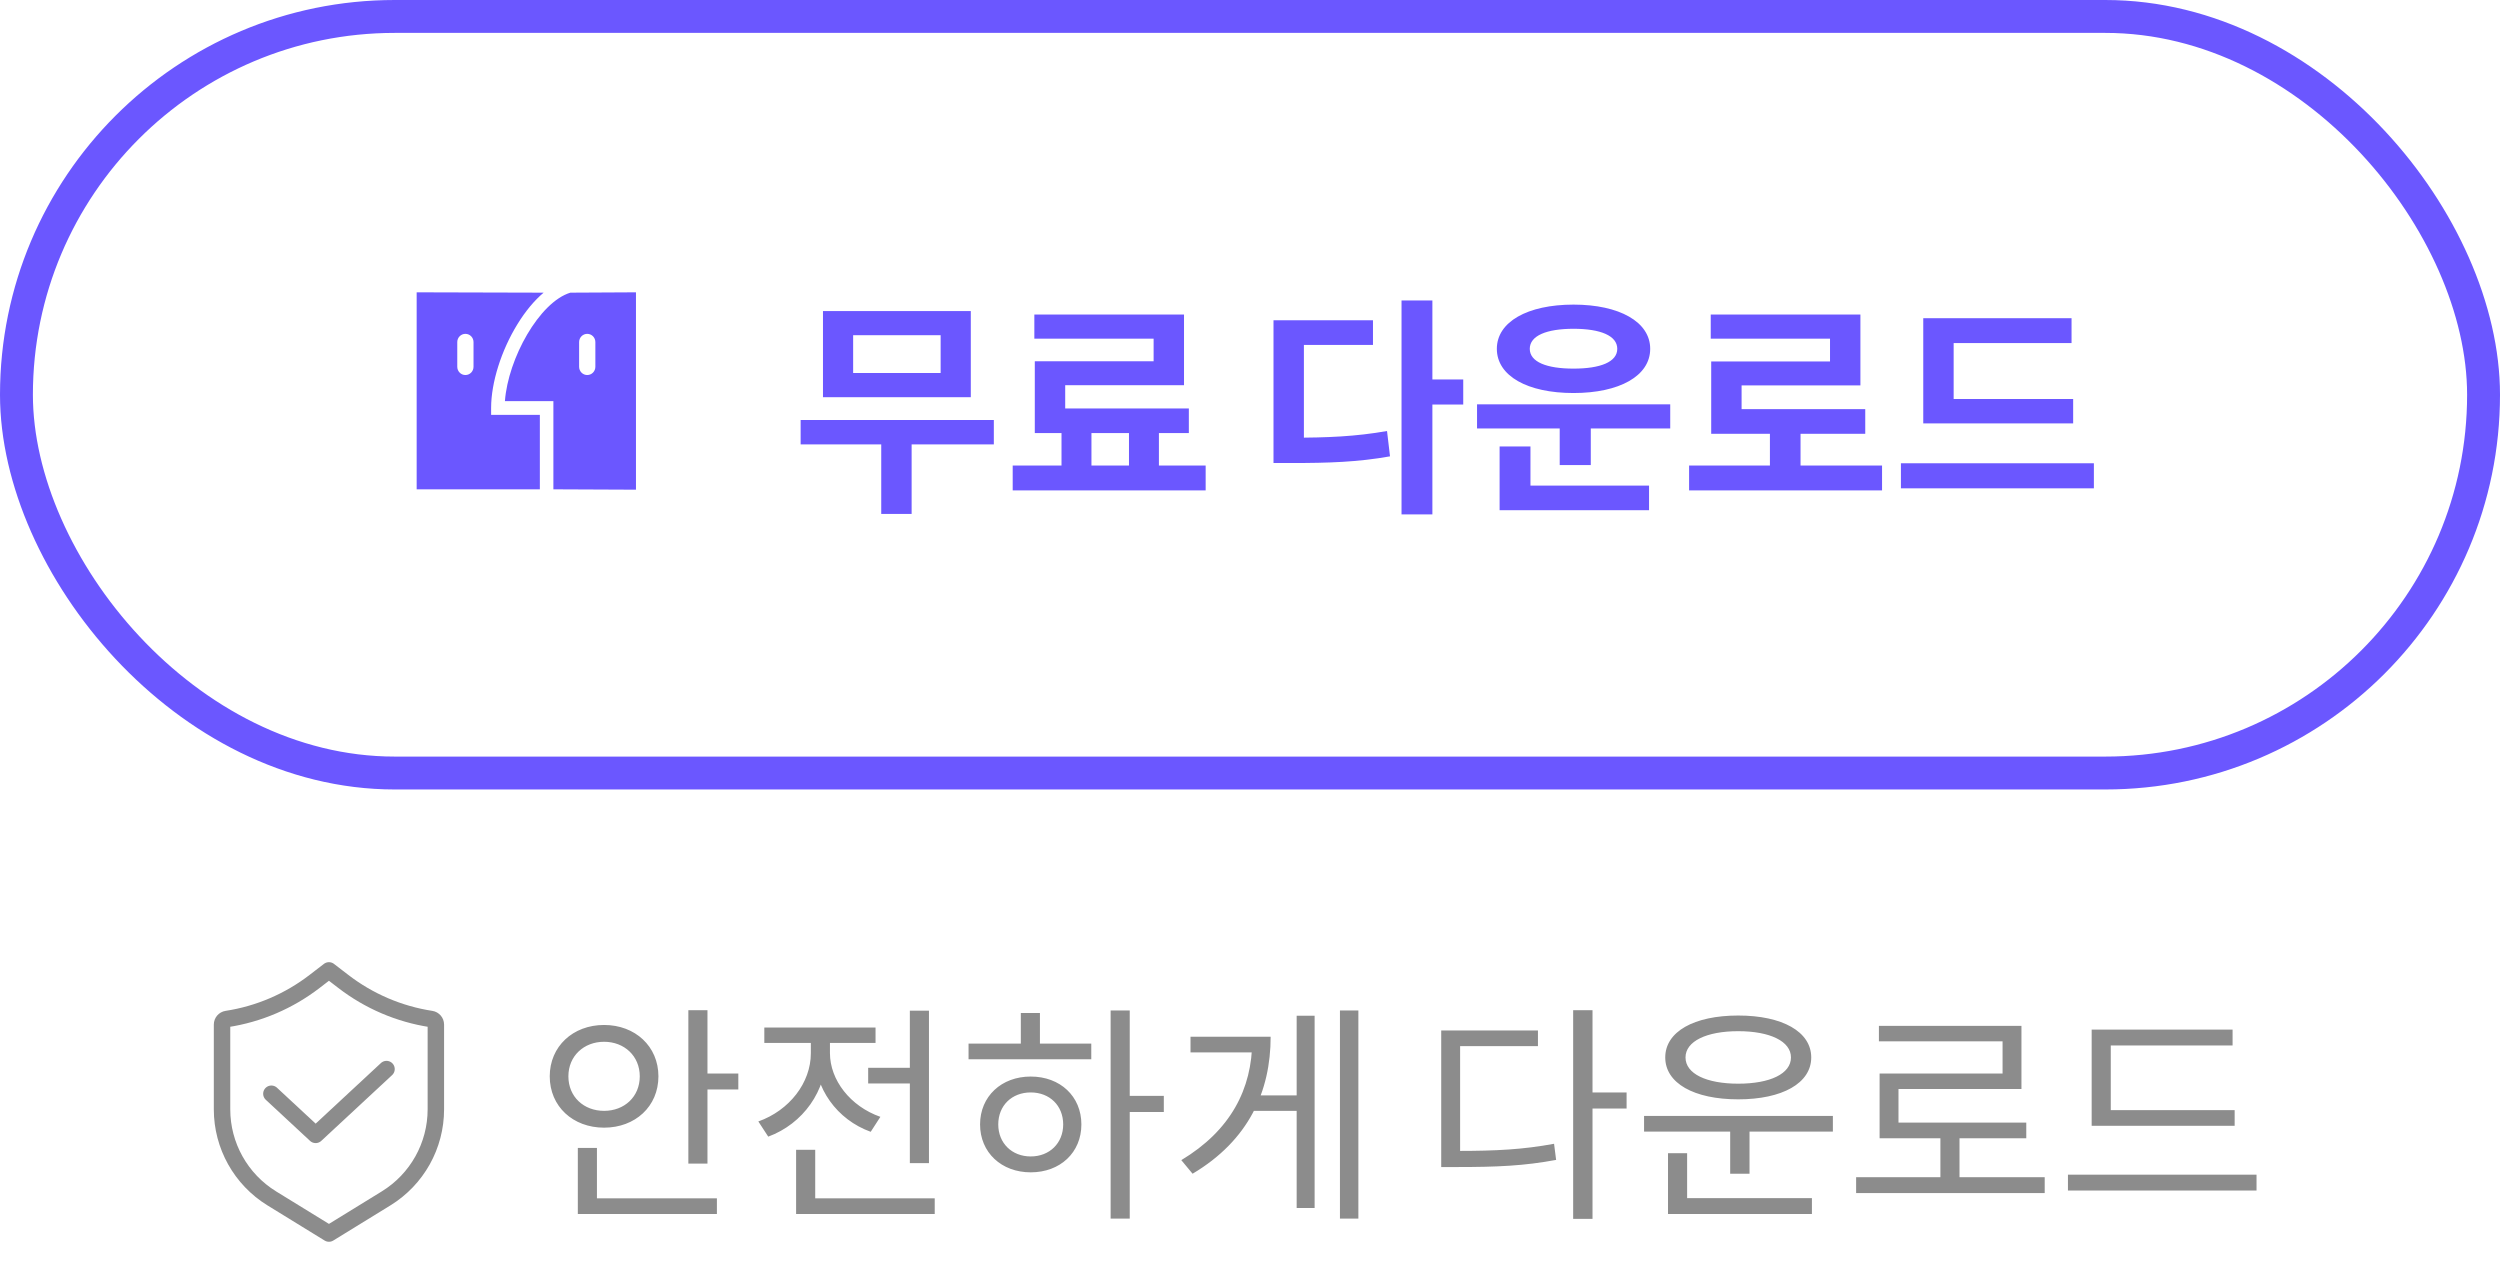 <svg width="152" height="78" viewBox="0 0 152 78" fill="none" xmlns="http://www.w3.org/2000/svg">
<rect x="1" y="1" width="150" height="46" rx="23" stroke="#6B57FF" stroke-width="2"/>
<path fill-rule="evenodd" clip-rule="evenodd" d="M29.86 24.805C29.86 23.264 30.475 21.308 31.466 19.701C31.954 18.909 32.493 18.265 33.052 17.794L25.333 17.773V28.081V29.751H32.823V25.223H29.86V24.805ZM28.79 22.301C28.79 22.578 28.569 22.802 28.296 22.802C28.024 22.802 27.802 22.578 27.802 22.301V20.799C27.802 20.522 28.024 20.298 28.296 20.298C28.569 20.298 28.79 20.522 28.79 20.799V22.301ZM38.667 17.773L34.678 17.794C32.794 18.367 30.891 21.792 30.699 24.388H33.646V29.751L38.667 29.773V17.773ZM36.198 22.301C36.198 22.578 35.977 22.802 35.704 22.802C35.431 22.802 35.21 22.578 35.21 22.301V20.799C35.21 20.522 35.431 20.298 35.704 20.298C35.977 20.298 36.198 20.522 36.198 20.799V22.301Z" fill="#6B57FF"/>
<path d="M48.679 25.534H60.425V27.018H48.679V25.534ZM53.579 26.486H55.427V31.246H53.579V26.486ZM50.037 18.912H59.025V24.148H50.037V18.912ZM57.191 20.382H51.871V22.678H57.191V20.382ZM64.54 25.842H66.36V28.894H64.54V25.842ZM68.642 25.828H70.462V28.894H68.642V25.828ZM61.572 28.306H73.304V29.818H61.572V28.306ZM62.888 19.122H71.988V23.42H64.764V25.618H62.916V21.964H70.14V20.592H62.888V19.122ZM62.916 24.834H72.282V26.332H62.916V24.834ZM85.213 18.268H87.089V31.274H85.213V18.268ZM86.669 23.07H88.965V24.596H86.669V23.07ZM77.429 26.612H78.521C80.705 26.612 82.427 26.542 84.331 26.206L84.513 27.746C82.553 28.096 80.775 28.152 78.521 28.152H77.429V26.612ZM77.429 19.472H83.477V20.97H79.277V27.354H77.429V19.472ZM89.804 24.582H101.55V26.052H89.804V24.582ZM94.83 25.548H96.72V28.278H94.83V25.548ZM91.176 29.524H100.262V31.022H91.176V29.524ZM91.176 27.144H93.052V29.902H91.176V27.144ZM95.67 18.52C98.456 18.52 100.332 19.57 100.332 21.208C100.332 22.86 98.456 23.896 95.67 23.896C92.87 23.896 91.008 22.86 91.008 21.208C91.008 19.57 92.87 18.52 95.67 18.52ZM95.67 19.99C94.032 19.99 93.01 20.41 93.01 21.208C93.01 22.006 94.032 22.412 95.67 22.412C97.308 22.412 98.33 22.006 98.33 21.208C98.33 20.41 97.308 19.99 95.67 19.99ZM102.697 28.306H114.429V29.818H102.697V28.306ZM107.611 25.856H109.473V28.922H107.611V25.856ZM104.013 19.122H113.113V23.434H105.889V25.618H104.041V21.978H111.265V20.592H104.013V19.122ZM104.041 24.876H113.407V26.374H104.041V24.876ZM116.934 24.26H126.048V25.744H116.934V24.26ZM115.576 28.166H127.308V29.692H115.576V28.166ZM116.934 19.346H125.95V20.858H118.782V24.876H116.934V19.346Z" fill="#6B57FF"/>
<path d="M13.5 62.294C13.5 62.125 13.623 61.981 13.791 61.955C15.732 61.657 17.566 60.872 19.123 59.674L20 59L20.877 59.674C22.434 60.872 24.268 61.657 26.209 61.955C26.377 61.981 26.5 62.125 26.5 62.294V67.45C26.5 69.656 25.356 71.704 23.477 72.861L20 75L16.523 72.861C14.645 71.704 13.5 69.656 13.5 67.45V62.294Z" stroke="#8C8C8C" stroke-linejoin="round"/>
<path d="M16.5 66.5L19.192 69L23.5 65" stroke="#8C8C8C" stroke-linecap="round" stroke-linejoin="round"/>
<path d="M41.852 61.422H43.014V70.746H41.852V61.422ZM42.65 65.272H44.89V66.238H42.65V65.272ZM35.132 72.86H43.588V73.812H35.132V72.86ZM35.132 69.794H36.294V73.238H35.132V69.794ZM36.728 62.318C38.618 62.318 40.032 63.62 40.032 65.44C40.032 67.274 38.618 68.562 36.728 68.562C34.838 68.562 33.424 67.274 33.424 65.44C33.424 63.62 34.838 62.318 36.728 62.318ZM36.728 63.34C35.496 63.34 34.558 64.208 34.558 65.44C34.558 66.686 35.496 67.54 36.728 67.54C37.96 67.54 38.898 66.686 38.898 65.44C38.898 64.208 37.96 63.34 36.728 63.34ZM52.785 64.922H55.977V65.874H52.785V64.922ZM55.319 61.45H56.481V70.718H55.319V61.45ZM48.403 72.86H56.831V73.812H48.403V72.86ZM48.403 69.906H49.565V73.35H48.403V69.906ZM49.299 63.018H50.251V64.04C50.251 66.336 48.823 68.324 46.709 69.108L46.107 68.184C47.997 67.512 49.299 65.832 49.299 64.04V63.018ZM49.523 63.018H50.461V64.026C50.461 65.664 51.693 67.26 53.527 67.904L52.939 68.814C50.881 68.072 49.523 66.168 49.523 64.026V63.018ZM46.471 62.472H53.233V63.41H46.471V62.472ZM67.526 61.436H68.688V74.092H67.526V61.436ZM68.408 66.63H70.76V67.61H68.408V66.63ZM58.888 63.452H66.35V64.404H58.888V63.452ZM62.668 65.454C64.46 65.454 65.748 66.658 65.748 68.366C65.748 70.074 64.46 71.278 62.668 71.278C60.89 71.278 59.588 70.074 59.588 68.366C59.588 66.658 60.89 65.454 62.668 65.454ZM62.668 66.42C61.52 66.42 60.694 67.218 60.694 68.366C60.694 69.5 61.52 70.312 62.668 70.312C63.816 70.312 64.642 69.5 64.642 68.366C64.642 67.218 63.816 66.42 62.668 66.42ZM62.066 61.59H63.228V63.886H62.066V61.59ZM81.469 61.436H82.589V74.092H81.469V61.436ZM75.981 66.602H79.173V67.54H75.981V66.602ZM78.837 61.758H79.929V73.448H78.837V61.758ZM76.135 63.032H77.255C77.255 66.35 75.925 69.332 72.509 71.362L71.823 70.536C74.805 68.744 76.135 66.224 76.135 63.242V63.032ZM72.383 63.032H76.569V63.984H72.383V63.032ZM95.648 61.422H96.825V74.106H95.648V61.422ZM96.544 66.42H98.897V67.4H96.544V66.42ZM87.626 69.976H88.621C90.959 69.976 92.597 69.892 94.487 69.542L94.612 70.522C92.666 70.886 91.001 70.956 88.621 70.956H87.626V69.976ZM87.626 62.654H93.507V63.606H88.775V70.41H87.626V62.654ZM99.959 67.848H111.439V68.8H99.959V67.848ZM105.195 68.45H106.371V71.362H105.195V68.45ZM101.415 72.846H110.165V73.812H101.415V72.846ZM101.415 70.116H102.577V73.112H101.415V70.116ZM105.685 61.744C108.359 61.744 110.123 62.724 110.123 64.292C110.123 65.86 108.359 66.84 105.685 66.84C102.997 66.84 101.247 65.86 101.247 64.292C101.247 62.724 102.997 61.744 105.685 61.744ZM105.685 62.696C103.753 62.696 102.479 63.312 102.479 64.292C102.479 65.286 103.753 65.888 105.685 65.888C107.617 65.888 108.891 65.286 108.891 64.292C108.891 63.312 107.617 62.696 105.685 62.696ZM112.852 71.572H124.318V72.538H112.852V71.572ZM117.976 68.856H119.138V71.978H117.976V68.856ZM114.238 62.374H122.904V66.21H115.428V68.744H114.28V65.272H121.756V63.312H114.238V62.374ZM114.28 68.254H123.198V69.206H114.28V68.254ZM127.173 67.498H135.867V68.45H127.173V67.498ZM125.731 71.418H137.197V72.384H125.731V71.418ZM127.173 62.598H135.741V63.564H128.335V67.918H127.173V62.598Z" fill="#8C8C8C"/>
</svg>
